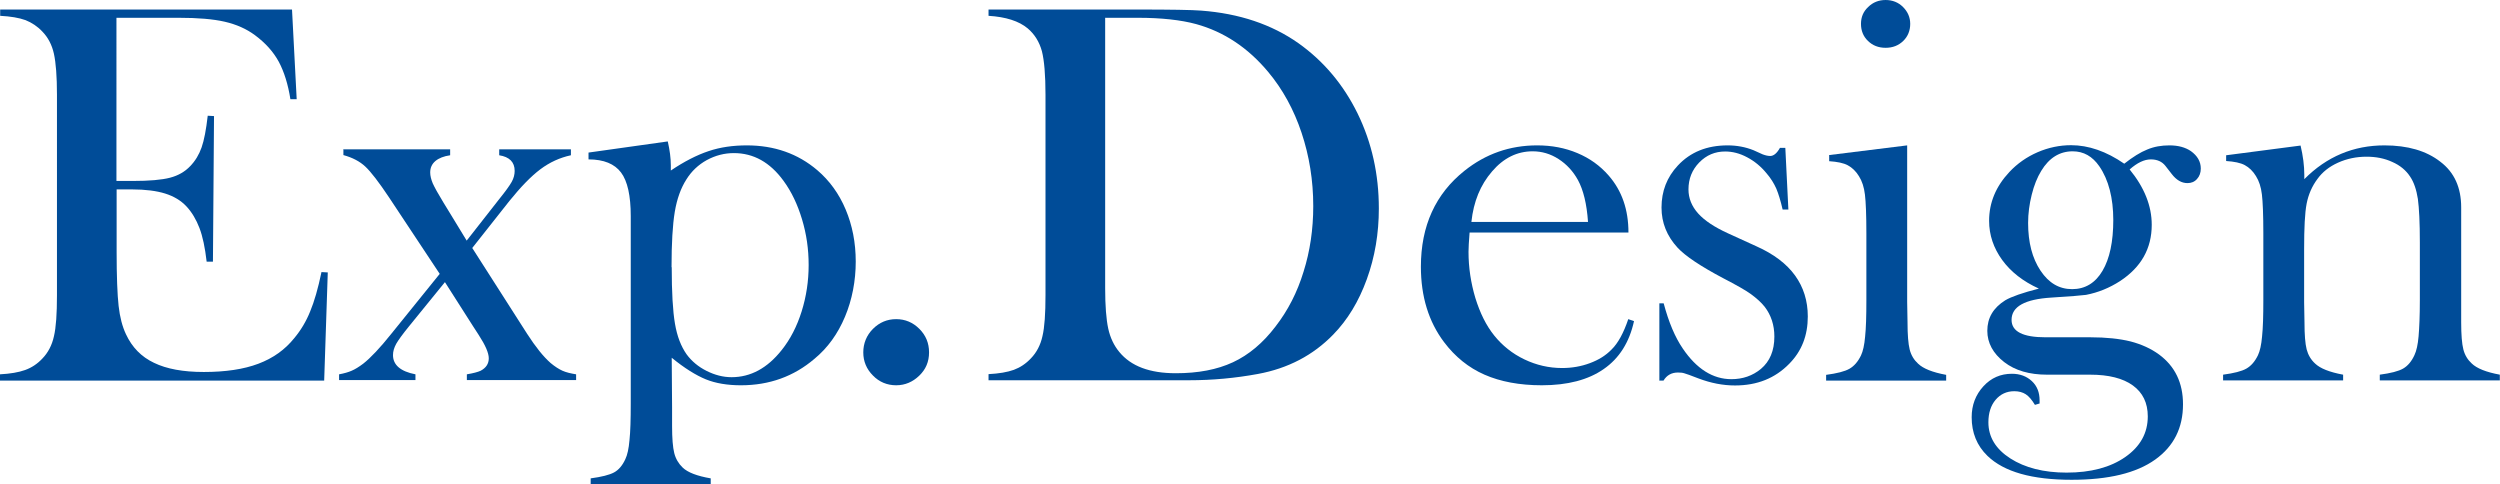<?xml version="1.0" encoding="UTF-8"?><svg id="_イヤー_2" xmlns="http://www.w3.org/2000/svg" viewBox="0 0 139.12 26.94"><defs><style>.cls-1{fill:#004c98;}</style></defs><g id="_イヤー_1-2"><g><path class="cls-1" d="M16.25,.53l.26,4.99h-.35c-.13-.83-.35-1.53-.65-2.09-.3-.55-.74-1.04-1.32-1.47-.47-.35-1.03-.6-1.68-.75s-1.5-.22-2.57-.22h-3.46V10.07h.91c.92,0,1.61-.06,2.07-.18,.46-.12,.84-.34,1.13-.65,.28-.29,.49-.64,.63-1.04s.25-.98,.34-1.76l.35,.02-.06,8.1h-.35c-.09-.78-.22-1.4-.4-1.87s-.42-.88-.73-1.21c-.3-.32-.7-.56-1.18-.71-.48-.15-1.1-.23-1.84-.23h-.86v3.46c0,1.38,.04,2.39,.11,3.02,.07,.63,.21,1.16,.41,1.58,.34,.73,.86,1.26,1.56,1.59,.7,.34,1.62,.51,2.77,.51,1.21,0,2.22-.15,3.04-.46,.82-.31,1.48-.78,2-1.43,.36-.43,.66-.93,.88-1.48,.23-.55,.44-1.28,.63-2.19l.35,.02-.2,6.02H0v-.35c.57-.03,1.04-.11,1.4-.24,.36-.13,.68-.34,.96-.64,.31-.32,.53-.73,.64-1.23,.12-.5,.17-1.26,.17-2.29V5.28c0-1.03-.06-1.79-.17-2.29s-.33-.91-.64-1.23c-.27-.29-.59-.5-.94-.64-.36-.13-.83-.21-1.41-.24v-.35H16.25Z"/><path class="cls-1" d="M19.15,8.31h5.9v.33c-.35,.05-.63,.16-.82,.32-.2,.17-.29,.38-.29,.64,0,.18,.05,.38,.14,.6,.1,.22,.29,.57,.59,1.06l.38,.62,.92,1.51,1.81-2.31c.34-.42,.57-.74,.69-.95,.12-.21,.17-.42,.17-.62,0-.49-.29-.78-.86-.87v-.33h3.99v.33c-.61,.13-1.18,.39-1.7,.78-.52,.39-1.09,.98-1.72,1.76l-2.07,2.62,3.05,4.77c.47,.73,.91,1.28,1.31,1.63,.24,.2,.46,.34,.66,.43,.2,.09,.45,.15,.76,.2v.32h-6.08v-.32c.36-.06,.62-.13,.77-.2,.3-.16,.45-.39,.45-.69s-.19-.73-.56-1.3l-.33-.51-1.55-2.43-2,2.46c-.35,.43-.59,.76-.71,.97-.12,.22-.18,.42-.18,.63,0,.55,.42,.91,1.25,1.07v.32h-4.25v-.32c.28-.05,.52-.12,.7-.2,.19-.08,.4-.21,.64-.39,.41-.32,.94-.88,1.57-1.67l2.69-3.33-2.83-4.27c-.56-.84-1-1.41-1.31-1.7-.31-.29-.71-.5-1.22-.64v-.33Z"/><path class="cls-1" d="M37.38,19.89l.02,2.78v1.04c0,.68,.04,1.18,.12,1.5,.08,.32,.24,.59,.47,.81,.28,.27,.8,.47,1.56,.6v.32h-6.68v-.32c.6-.08,1.04-.19,1.3-.33,.26-.14,.47-.39,.63-.74,.11-.23,.19-.58,.23-1.06,.05-.47,.07-1.15,.07-2.02V12.03c0-1.14-.18-1.95-.54-2.43-.36-.48-.96-.73-1.81-.73v-.38l4.41-.62c.11,.48,.17,.93,.17,1.33v.29c.74-.5,1.44-.86,2.1-1.08,.65-.22,1.36-.32,2.13-.32,1.53,0,2.84,.46,3.92,1.38,.68,.58,1.21,1.31,1.58,2.19,.37,.88,.56,1.84,.56,2.9s-.2,2.12-.6,3.07-.96,1.73-1.7,2.34c-1.15,.98-2.51,1.47-4.09,1.47-.75,0-1.41-.11-1.95-.33s-1.19-.62-1.91-1.21Zm0-5.02c0,1.39,.06,2.44,.18,3.14,.12,.71,.34,1.27,.65,1.71,.28,.38,.65,.69,1.11,.92,.46,.23,.92,.35,1.39,.35,1.06,0,1.99-.5,2.79-1.51,.48-.6,.85-1.32,1.11-2.15,.26-.83,.39-1.69,.39-2.58s-.12-1.72-.37-2.55-.59-1.54-1.03-2.14c-.75-1.03-1.67-1.54-2.76-1.54-.53,0-1.03,.13-1.51,.39-.47,.26-.85,.62-1.13,1.07-.31,.48-.53,1.09-.65,1.81-.12,.72-.18,1.75-.18,3.08Z"/><path class="cls-1" d="M49.87,17.76c.5,0,.93,.18,1.29,.54,.36,.36,.54,.79,.54,1.31s-.18,.94-.54,1.29-.79,.54-1.29,.54-.94-.18-1.29-.54c-.36-.36-.54-.79-.54-1.29s.18-.95,.54-1.31,.79-.54,1.29-.54Z"/><path class="cls-1" d="M55.01,20.82c.58-.03,1.05-.11,1.41-.24,.35-.13,.67-.34,.95-.64,.31-.32,.53-.73,.64-1.23,.12-.5,.17-1.26,.17-2.29V5.28c0-1.11-.07-1.92-.2-2.43-.14-.51-.4-.94-.79-1.27-.49-.41-1.22-.64-2.18-.7v-.35h8.31c1.84,0,3.02,.02,3.52,.06,2.13,.16,3.93,.77,5.41,1.81,1.41,1,2.51,2.31,3.3,3.92,.79,1.62,1.18,3.38,1.18,5.28,0,1.39-.22,2.7-.67,3.94s-1.07,2.26-1.87,3.08c-1.12,1.15-2.51,1.88-4.19,2.19-1.25,.23-2.52,.35-3.82,.35h-11.17v-.35ZM61.5,1v15.03c0,.99,.06,1.74,.17,2.25,.11,.51,.32,.95,.62,1.31,.65,.79,1.69,1.18,3.14,1.18,1.24,0,2.3-.2,3.18-.61,.88-.41,1.67-1.07,2.37-1.99,.69-.89,1.21-1.9,1.56-3.05,.36-1.14,.54-2.36,.54-3.65,0-1.43-.22-2.79-.65-4.08-.43-1.29-1.05-2.42-1.86-3.39-1.12-1.34-2.45-2.23-4.01-2.66-.85-.23-1.93-.35-3.24-.35h-1.83Z"/><path class="cls-1" d="M81.78,12.94c-.04,.49-.06,.85-.06,1.07,0,.88,.13,1.73,.38,2.57,.26,.84,.6,1.53,1.05,2.09,.45,.56,1.01,1.01,1.68,1.33,.67,.32,1.37,.48,2.1,.48,.54,0,1.06-.09,1.54-.27,.49-.18,.89-.43,1.21-.76,.36-.35,.67-.92,.93-1.69l.32,.11c-.26,1.18-.82,2.07-1.69,2.67-.86,.6-2.01,.9-3.44,.9-1.24,0-2.3-.2-3.19-.59-.89-.39-1.64-1-2.25-1.81-.86-1.14-1.29-2.54-1.29-4.2,0-2.27,.81-4.05,2.43-5.34,1.18-.94,2.52-1.41,4.04-1.41,.81,0,1.55,.14,2.24,.43,.69,.29,1.26,.7,1.74,1.25,.74,.85,1.1,1.9,1.1,3.17h-8.86Zm6.59-.59c-.07-1.01-.26-1.78-.56-2.33-.27-.49-.63-.88-1.08-1.17s-.93-.43-1.44-.43c-.86,0-1.62,.37-2.26,1.12-.65,.75-1.03,1.68-1.15,2.81h6.5Z"/><path class="cls-1" d="M92.34,21.16v-4.28h.24c.28,1.05,.63,1.88,1.06,2.51,.77,1.14,1.68,1.71,2.71,1.71,.63,0,1.18-.19,1.64-.57,.5-.42,.75-1.02,.75-1.8,0-.64-.18-1.19-.54-1.66-.2-.25-.46-.48-.76-.7s-.82-.51-1.55-.89c-1.27-.67-2.11-1.24-2.53-1.69-.6-.65-.9-1.39-.9-2.24,0-.91,.3-1.69,.91-2.34,.7-.75,1.62-1.12,2.77-1.12,.51,0,.99,.09,1.44,.27l.51,.23c.16,.06,.3,.09,.42,.09,.19,0,.37-.15,.54-.45h.3l.17,3.43h-.32c-.11-.48-.23-.87-.35-1.16-.13-.29-.3-.57-.54-.85-.31-.38-.67-.68-1.09-.9-.41-.22-.82-.32-1.22-.32-.56,0-1.04,.2-1.44,.61-.4,.41-.6,.91-.6,1.5,0,.49,.18,.94,.54,1.34s.91,.76,1.65,1.1l1.6,.73c.96,.43,1.67,.97,2.14,1.62,.47,.65,.71,1.41,.71,2.28,0,1.06-.34,1.93-1.03,2.63-.79,.81-1.79,1.21-3.02,1.21-.67,0-1.34-.13-2.03-.39-.44-.17-.71-.27-.8-.29-.09-.03-.21-.04-.35-.04-.35,0-.62,.15-.8,.45h-.24Z"/><path class="cls-1" d="M101.78,8.63l4.35-.54v8.71l.02,1.15c0,.68,.04,1.18,.12,1.5,.08,.32,.24,.58,.47,.79,.28,.27,.8,.48,1.56,.62v.32h-6.68v-.32c.6-.08,1.04-.19,1.3-.34s.47-.39,.64-.74c.11-.23,.19-.58,.23-1.05,.05-.47,.07-1.14,.07-2.02v-3.71c0-1.03-.03-1.76-.08-2.17-.05-.42-.16-.75-.33-1.02-.17-.28-.38-.48-.62-.61-.24-.13-.59-.2-1.04-.23v-.32Zm3.15-5.97c-.4,0-.72-.13-.98-.38-.26-.25-.39-.57-.39-.95s.13-.69,.4-.94c.26-.26,.59-.39,.97-.39s.71,.13,.97,.39c.26,.26,.4,.57,.4,.94s-.13,.7-.39,.95c-.26,.25-.58,.38-.98,.38Z"/><path class="cls-1" d="M113.51,22.45l-.27,.08c-.17-.28-.34-.48-.51-.59-.17-.11-.38-.17-.64-.17-.42,0-.77,.16-1.04,.48-.27,.32-.4,.74-.4,1.25,0,.82,.41,1.49,1.22,2.01s1.86,.79,3.13,.79c1.35,0,2.44-.29,3.27-.87,.83-.58,1.25-1.33,1.25-2.26,0-.75-.28-1.32-.83-1.72-.55-.4-1.35-.6-2.37-.6h-2.4c-.99,0-1.78-.23-2.39-.7-.62-.48-.94-1.07-.94-1.74,0-.72,.33-1.28,1-1.7,.34-.2,.97-.42,1.87-.65-.88-.4-1.56-.93-2.04-1.59-.48-.66-.73-1.39-.73-2.18,0-1.02,.38-1.92,1.13-2.72,.44-.47,.97-.84,1.57-1.1,.6-.26,1.23-.39,1.86-.39,.97,0,1.96,.34,2.96,1.03,.47-.37,.9-.64,1.28-.79,.38-.16,.79-.23,1.23-.23,.5,0,.89,.11,1.2,.32,.36,.26,.55,.58,.55,.97,0,.23-.07,.43-.21,.58-.14,.16-.32,.23-.53,.23-.33,0-.62-.17-.88-.51l-.35-.45c-.19-.24-.46-.36-.81-.36-.37,0-.76,.19-1.18,.56,.82,1,1.23,2.03,1.23,3.08,0,1.32-.59,2.36-1.76,3.13-.59,.38-1.22,.64-1.9,.77-.2,.03-.84,.08-1.92,.15-1.48,.09-2.22,.5-2.22,1.24,0,.65,.63,.97,1.89,.97h2.5c.88,0,1.62,.08,2.23,.23,.61,.16,1.14,.4,1.59,.73,.89,.66,1.33,1.58,1.33,2.77,0,1.31-.51,2.33-1.54,3.07-1.06,.76-2.61,1.13-4.66,1.13-2.2,0-3.76-.44-4.68-1.33-.59-.57-.88-1.29-.88-2.15,0-.68,.22-1.25,.65-1.72,.43-.47,.96-.7,1.59-.7,.45,0,.82,.14,1.11,.41,.29,.27,.43,.63,.43,1.07v.17Zm-.65-10.05c0,1.09,.23,1.97,.69,2.66s1.04,1.03,1.76,1.03,1.29-.34,1.69-1.02c.4-.68,.6-1.62,.6-2.83s-.26-2.24-.78-2.99c-.38-.55-.87-.83-1.48-.83-.72,0-1.31,.36-1.75,1.09-.22,.36-.4,.8-.53,1.33-.13,.52-.2,1.05-.2,1.57Z"/><path class="cls-1" d="M128.02,8.09c.14,.59,.21,1.13,.21,1.64v.24c1.25-1.26,2.74-1.88,4.46-1.88,1.29,0,2.33,.3,3.11,.91,.78,.59,1.16,1.44,1.16,2.54v6.4c0,.68,.04,1.19,.12,1.5,.08,.32,.24,.58,.47,.79,.28,.27,.8,.48,1.56,.62v.32h-6.68v-.32c.6-.08,1.04-.19,1.3-.34,.26-.15,.47-.4,.63-.75,.11-.23,.19-.58,.23-1.05s.07-1.14,.07-2.02v-3.2c0-1.1-.04-1.9-.11-2.42-.08-.51-.22-.93-.43-1.24-.23-.35-.56-.63-1-.82-.43-.2-.91-.29-1.43-.29-.56,0-1.09,.11-1.58,.33-.49,.22-.87,.52-1.15,.91-.3,.4-.5,.86-.6,1.37-.1,.51-.14,1.35-.14,2.53v2.96l.02,1.12c0,.68,.04,1.19,.12,1.5s.24,.58,.47,.79c.28,.27,.8,.48,1.56,.62v.32h-6.68v-.32c.6-.08,1.04-.19,1.3-.34s.47-.39,.64-.74c.11-.23,.19-.58,.23-1.05,.05-.47,.07-1.14,.07-2.02v-3.71c0-1.03-.03-1.76-.08-2.17-.05-.42-.16-.75-.33-1.02-.17-.28-.38-.48-.62-.61-.24-.13-.59-.2-1.04-.23v-.32l4.14-.54Z"/></g></g></svg>
